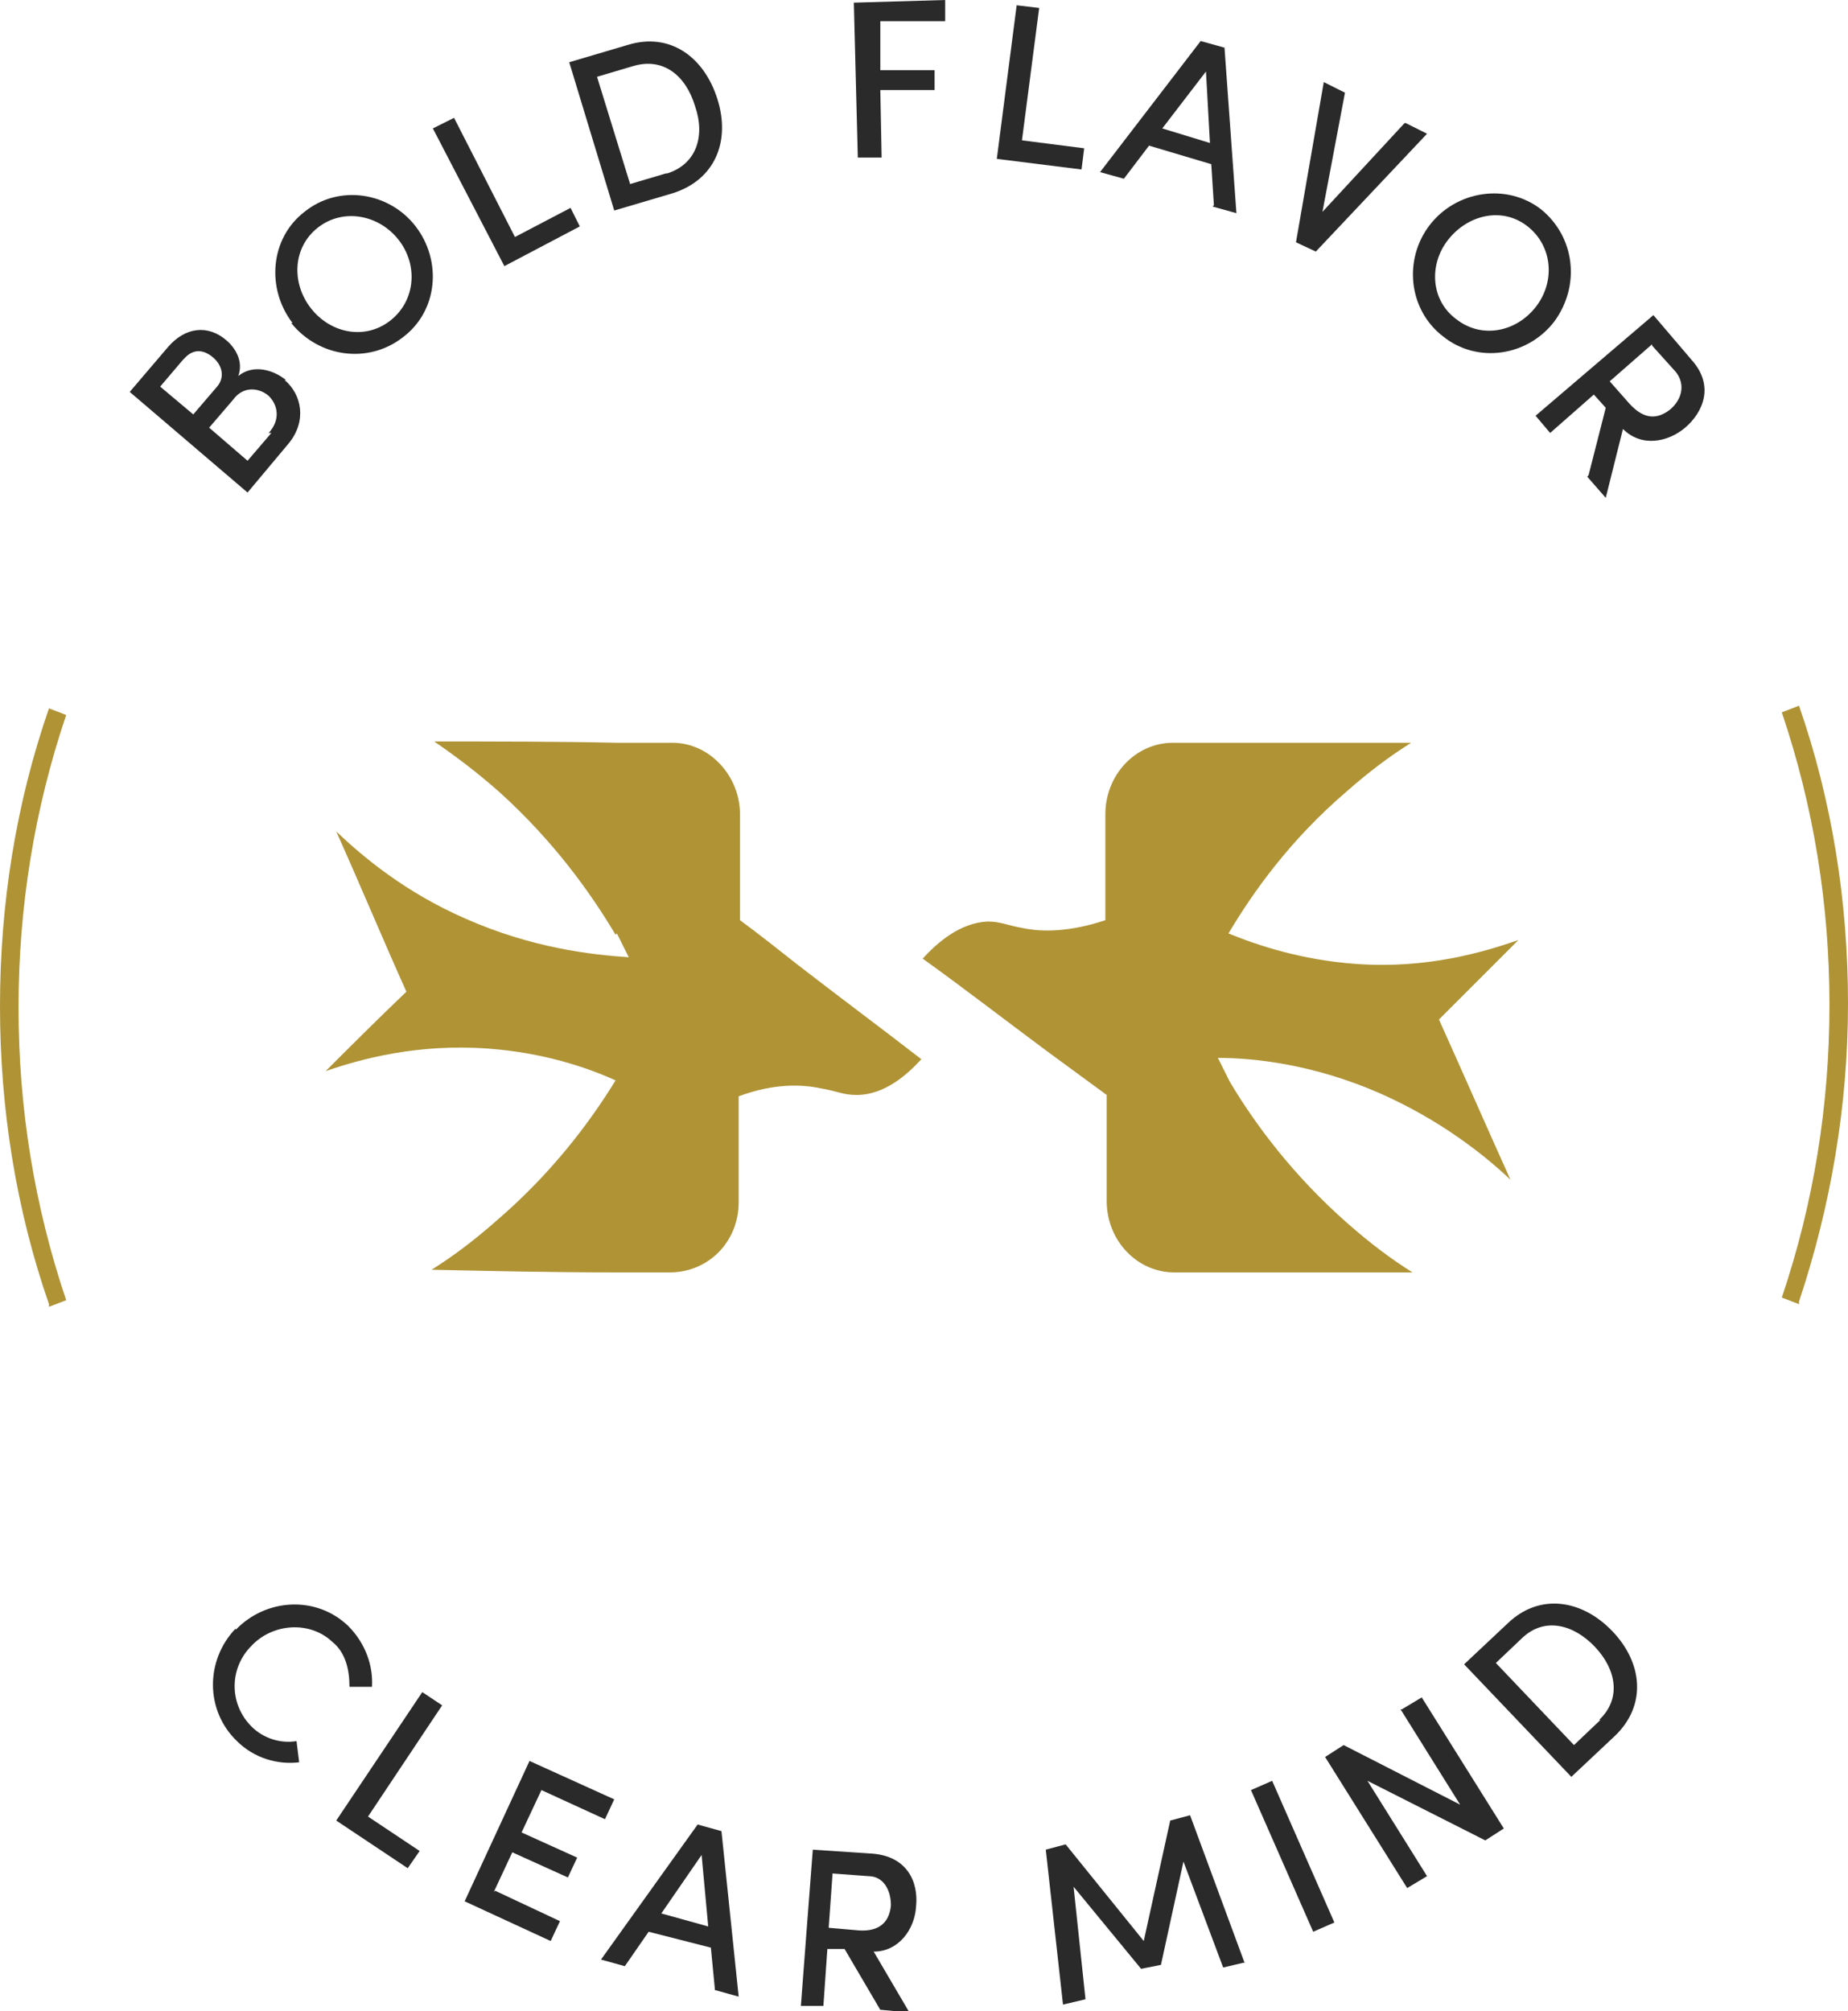 <svg viewBox="0 0 139.6 151.9" version="1.1" xmlns="http://www.w3.org/2000/svg" id="Layer_1">
  
  <g>
    <path style="fill: #2a2a2a;" d="M21.5,28.7c1.3,1.1,1.7,3.1.3,4.8l-3.1,3.7-8.9-7.6,2.9-3.4c1.3-1.5,3-1.7,4.4-.5.7.6,1.3,1.6.9,2.7,1.1-.9,2.6-.5,3.6.3ZM13.8,27.2l-1.7,2,2.5,2.1,1.8-2.1c.6-.7.4-1.6-.3-2.2-.7-.6-1.5-.7-2.2.1ZM20.3,32.7c.9-1,.7-2.1,0-2.8-.7-.6-1.9-.8-2.7.3l-1.8,2.1,2.9,2.5,1.8-2.1Z"></path>
    <path style="fill: #2a2a2a;" d="M22.1,24.4c-2-2.6-1.7-6.4.9-8.4,2.6-2.1,6.4-1.5,8.4,1.1,2,2.6,1.7,6.4-1,8.4-2.6,2-6.3,1.5-8.4-1.1ZM30.1,18.1c-1.5-1.9-4.2-2.4-6.1-.9-1.9,1.5-2,4.2-.5,6.1,1.5,1.9,4.1,2.4,6,.9,1.9-1.5,2.1-4.2.6-6.1Z"></path>
    <path style="fill: #2a2a2a;" d="M38.9,17.9l4.2-2.2.7,1.4-5.7,3-5.4-10.4,1.6-.8,4.6,9Z"></path>
    <path style="fill: #2a2a2a;" d="M47.4,3.4c3.2-1,5.8.9,6.8,4.1,1,3.2-.2,6.1-3.4,7.1l-4.4,1.3-3.4-11.2,4.4-1.3ZM50.4,13.1c2.2-.7,2.9-2.8,2.1-5.1-.7-2.3-2.4-3.7-4.7-3l-2.7.8,2.5,8.1,2.7-.8Z"></path>
    <path style="fill: #2a2a2a;" d="M71.7,1.6h-5.2c0,.1,0,3.7,0,3.7h4.1c0-.1,0,1.5,0,1.5h-4.1c0,.1.1,5.1.1,5.1h-1.8s-.3-11.7-.3-11.7l6.9-.2v1.6Z"></path>
    <path style="fill: #2a2a2a;" d="M77.2,10.6l4.7.6-.2,1.6-6.4-.8,1.5-11.6,1.7.2-1.3,10Z"></path>
    <path style="fill: #2a2a2a;" d="M91.7,15.5l-.2-3.1-4.7-1.4-1.9,2.5-1.8-.5,7.6-9.9,1.8.5.9,12.5-1.8-.5ZM87.8,9.7l3.6,1.1-.3-5.4-3.3,4.3Z"></path>
    <path style="fill: #2a2a2a;" d="M106.2,9.3l1.6.8-8.4,8.9-1.5-.7,2.1-12.1,1.6.8-1.7,9,6.2-6.7Z"></path>
    <path style="fill: #2a2a2a;" d="M108,17c2-2.6,5.8-3.2,8.4-1.2,2.6,2.1,3,5.8,1,8.5-2,2.6-5.8,3.2-8.4,1.1-2.6-2-3-5.8-1-8.4ZM116,23.2c1.5-1.9,1.3-4.6-.6-6.1-1.9-1.5-4.5-.9-6,1-1.5,1.9-1.3,4.6.6,6,1.9,1.5,4.5,1,6-.9Z"></path>
    <path style="fill: #2a2a2a;" d="M120,35.9l1.3-5.1-.9-1-3.3,2.9-1.1-1.3,8.9-7.6,2.9,3.4c1.7,1.9.9,3.9-.5,5.1-1.3,1.1-3.3,1.5-4.7.1l-1.3,5.2-1.4-1.6ZM124.8,26l-3.2,2.8,1.5,1.7c1.1,1.2,2.1,1.2,3.1.4.9-.8,1.1-1.9.4-2.8l-1.8-2Z"></path>
  </g>
  <g>
    <path style="fill: #2a2a2a;" d="M17.8,123.1c2.3-2.4,6.1-2.6,8.5-.3,1.3,1.3,1.9,3,1.8,4.6h-1.7c0-1.3-.3-2.6-1.3-3.4-1.7-1.6-4.5-1.4-6.1.3-1.7,1.7-1.7,4.4,0,6.1.9.9,2.2,1.3,3.4,1.1l.2,1.6c-1.6.2-3.4-.3-4.7-1.6-2.4-2.3-2.4-6.1-.1-8.5Z"></path>
    <path style="fill: #2a2a2a;" d="M27.8,137.2l3.9,2.6-.9,1.3-5.4-3.6,6.5-9.7,1.5,1-5.6,8.4Z"></path>
    <path style="fill: #2a2a2a;" d="M37.4,142.8l4.9,2.3-.7,1.5-6.5-3,4.9-10.6,6.4,2.9-.7,1.5-4.8-2.2-1.5,3.2,4.2,1.9-.7,1.5-4.2-1.9-1.4,3Z"></path>
    <path style="fill: #2a2a2a;" d="M54,150.2l-.3-3.1-4.7-1.2-1.8,2.6-1.8-.5,7.3-10.2,1.8.5,1.3,12.5-1.8-.5ZM49.9,144.5l3.6,1-.5-5.4-3.1,4.5Z"></path>
    <path style="fill: #2a2a2a;" d="M66.5,151.8l-2.7-4.6h-1.3c0,0-.3,4.3-.3,4.3h-1.7c0-.1.9-11.8.9-11.8l4.5.3c2.6.2,3.5,2.1,3.3,4-.1,1.7-1.3,3.4-3.2,3.4l2.7,4.6-2.1-.2ZM62.9,141.4l-.3,4.2,2.3.2c1.6.1,2.3-.7,2.4-1.9,0-1.2-.6-2.2-1.7-2.2l-2.7-.2Z"></path>
    <path style="fill: #2a2a2a;" d="M94.1,148.2l-1.7.4-3-8-1.7,7.8-1.5.3-5.1-6.2.9,8.5-1.7.4-1.3-11.7,1.5-.4,5.9,7.3,2-9.1,1.5-.4,4.1,11.1Z"></path>
    <path style="fill: #2a2a2a;" d="M99.2,145.9l-4.7-10.7,1.6-.7,4.7,10.7-1.6.7Z"></path>
    <path style="fill: #2a2a2a;" d="M105.9,129.1l1.5-.9,6.2,9.9-1.4.9-8.9-4.5,4.5,7.2-1.5.9-6.2-9.9,1.4-.9,8.8,4.5-4.5-7.2Z"></path>
    <path style="fill: #2a2a2a;" d="M113.9,122.6c2.4-2.3,5.6-1.8,7.9.6,2.3,2.4,2.6,5.6.2,7.9l-3.3,3.1-8.1-8.5,3.3-3.1ZM120.8,129.9c1.7-1.6,1.3-3.8-.3-5.5-1.6-1.7-3.8-2.3-5.5-.7l-2,1.9,5.9,6.2,2-1.9Z"></path>
  </g>
  <path style="fill: #af9335;" d="M135.9,98.5l-1.3-.5c2.4-7.1,3.6-14.5,3.6-22.1s-1.2-15-3.6-22.1l1.3-.5c2.5,7.2,3.7,14.8,3.7,22.5s-1.3,15.3-3.7,22.5Z"></path>
  <path style="fill: #af9335;" d="M3.7,98.5c-2.5-7.2-3.7-14.8-3.7-22.5s1.2-15.3,3.7-22.5l1.3.5c-2.4,7.1-3.6,14.5-3.6,22.1s1.2,15,3.6,22.1l-1.3.5Z"></path>
  <g>
    <path style="fill: #af9335;" d="M46.5,70.6c-1.9-3.2-4.7-7.1-8.8-10.8-1.7-1.5-3.3-2.7-4.9-3.8,4.6,0,9.2,0,13.8.1h4.2c2.8,0,5.1,2.5,5.1,5.4,0,2.7,0,5.3,0,8,1.5,1.1,3,2.3,4.4,3.4,3.1,2.4,6.2,4.7,9.3,7.1-1.1,1.2-2.8,2.7-4.9,2.7-1,0-1.5-.3-2.7-.5-1.4-.3-3.5-.4-6.2.6,0,2.7,0,5.3,0,8,0,3-2.3,5.3-5.2,5.3h-4.2c-4.6,0-9.2-.1-13.8-.2,1.6-1,3.2-2.2,4.9-3.7,4.2-3.6,7.1-7.5,9-10.6-2.2-1-5.5-2.1-9.6-2.4-5.4-.4-9.7.8-12.3,1.7,2-2,4-4,6.1-6-1.8-4-3.5-8.1-5.3-12.1,2,1.9,5.2,4.6,9.8,6.6,5,2.2,9.4,2.7,12.3,2.9-.3-.6-.6-1.2-.9-1.8Z"></path>
    <path style="fill: #af9335;" d="M92.9,81.7c1.9,3.2,4.8,7.1,8.9,10.7,1.7,1.5,3.3,2.7,4.9,3.7-4.6,0-9.2,0-13.8,0h-4.2c-2.8,0-5.1-2.4-5.1-5.4,0-2.7,0-5.3,0-8-1.5-1.1-3-2.2-4.5-3.3-3.1-2.3-6.2-4.7-9.4-7,1.1-1.2,2.8-2.7,4.9-2.8,1,0,1.5.3,2.7.5,1.4.3,3.5.3,6.2-.6,0-2.7,0-5.3,0-8,0-3,2.3-5.4,5.1-5.4h4.2c4.6,0,9.2,0,13.8,0-1.6,1-3.2,2.2-4.9,3.7-4.2,3.6-7,7.5-8.9,10.7,2.2.9,5.5,2,9.6,2.3,5.4.4,9.7-.9,12.3-1.8-2,2-4,4-6,6,1.8,4,3.6,8.1,5.4,12.1-2-1.9-5.3-4.5-9.8-6.5-5-2.2-9.5-2.7-12.3-2.7.3.6.6,1.2.9,1.8Z"></path>
  </g>
</svg>